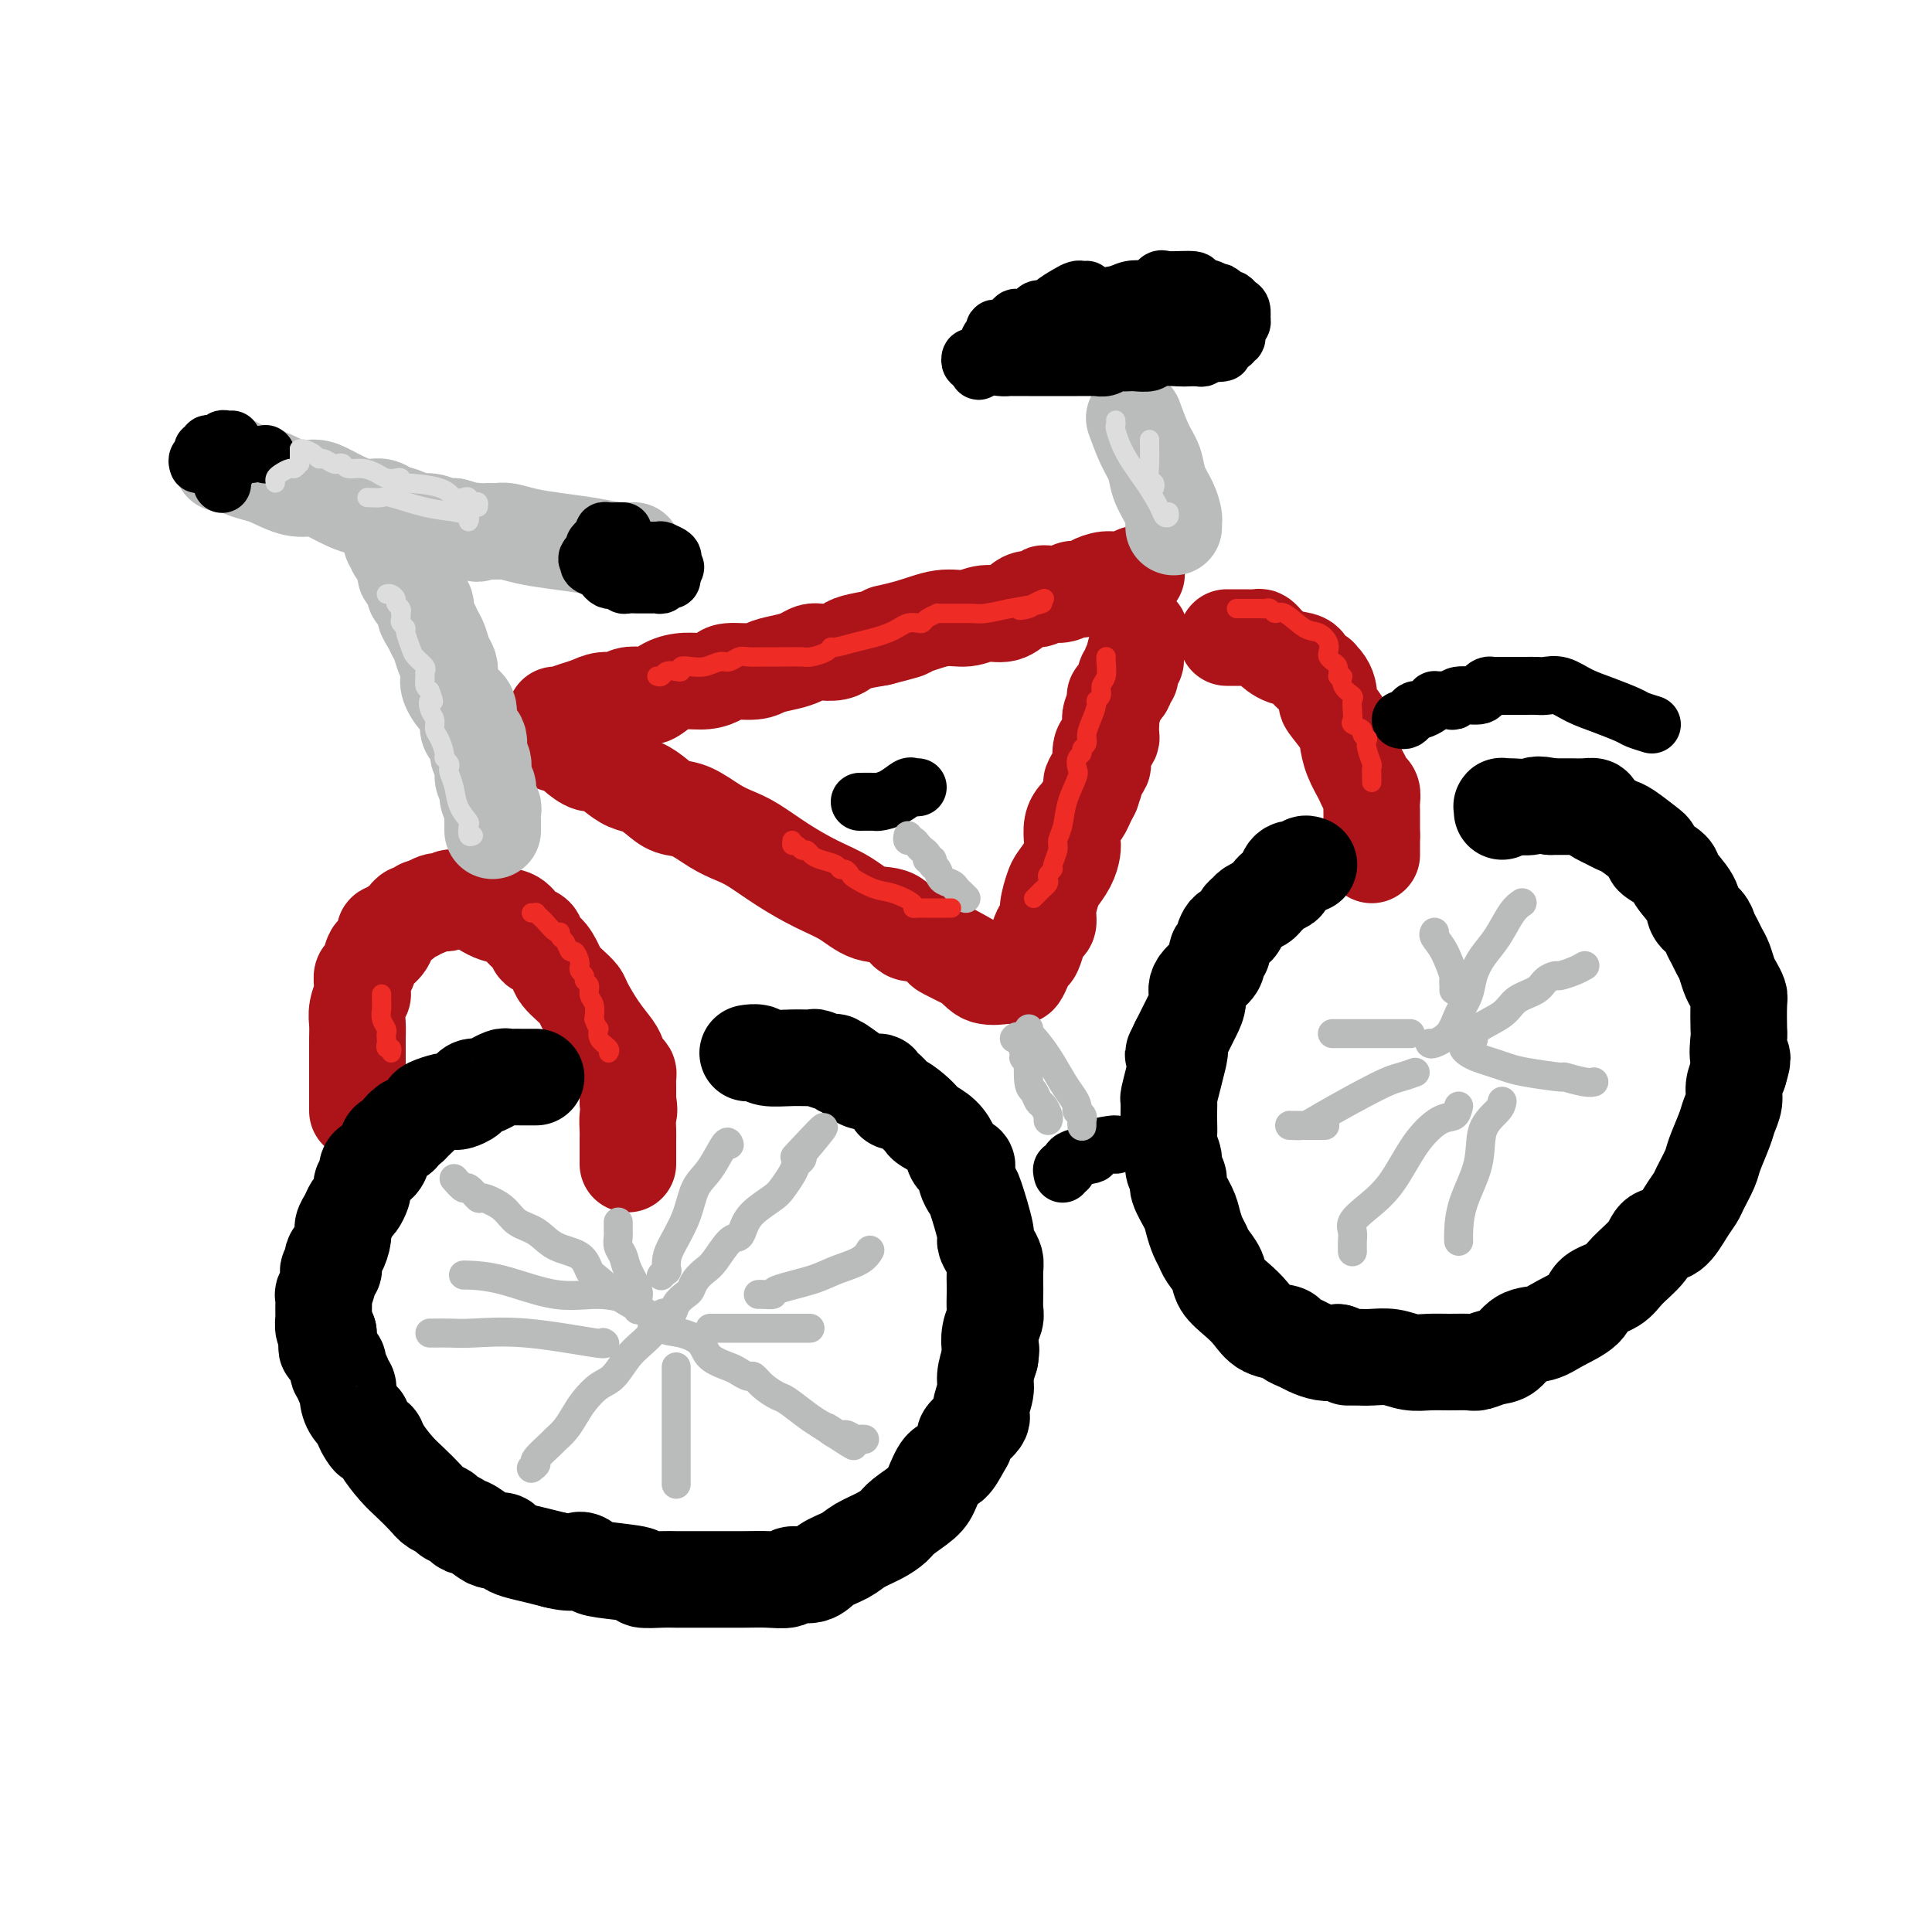 <svg viewBox='0 0 400 400' version='1.1' xmlns='http://www.w3.org/2000/svg' xmlns:xlink='http://www.w3.org/1999/xlink'><g fill='none' stroke='rgb(173,20,25)' stroke-width='20' stroke-linecap='round' stroke-linejoin='round'><path d='M115,148c0.155,0.092 0.311,0.183 1,0c0.689,-0.183 1.913,-0.641 3,-1c1.087,-0.359 2.038,-0.618 3,-1c0.962,-0.382 1.934,-0.885 3,-1c1.066,-0.115 2.227,0.159 3,0c0.773,-0.159 1.157,-0.750 2,-1c0.843,-0.250 2.143,-0.157 3,0c0.857,0.157 1.270,0.379 2,0c0.730,-0.379 1.778,-1.359 3,-2c1.222,-0.641 2.617,-0.941 4,-1c1.383,-0.059 2.753,0.125 4,0c1.247,-0.125 2.371,-0.558 3,-1c0.629,-0.442 0.763,-0.892 2,-1c1.237,-0.108 3.577,0.125 5,0c1.423,-0.125 1.927,-0.608 3,-1c1.073,-0.392 2.714,-0.693 4,-1c1.286,-0.307 2.218,-0.621 3,-1c0.782,-0.379 1.415,-0.822 2,-1c0.585,-0.178 1.124,-0.089 2,0c0.876,0.089 2.091,0.178 3,0c0.909,-0.178 1.514,-0.625 2,-1c0.486,-0.375 0.853,-0.679 2,-1c1.147,-0.321 3.073,-0.661 5,-1'/><path d='M182,132c10.671,-2.675 3.848,-1.362 2,-1c-1.848,0.362 1.279,-0.227 4,-1c2.721,-0.773 5.036,-1.730 7,-2c1.964,-0.270 3.576,0.148 5,0c1.424,-0.148 2.661,-0.862 4,-1c1.339,-0.138 2.779,0.299 4,0c1.221,-0.299 2.223,-1.334 3,-2c0.777,-0.666 1.328,-0.962 2,-1c0.672,-0.038 1.464,0.182 2,0c0.536,-0.182 0.815,-0.766 1,-1c0.185,-0.234 0.275,-0.118 1,0c0.725,0.118 2.084,0.238 3,0c0.916,-0.238 1.388,-0.833 2,-1c0.612,-0.167 1.362,0.095 2,0c0.638,-0.095 1.163,-0.548 2,-1c0.837,-0.452 1.987,-0.905 3,-1c1.013,-0.095 1.888,0.167 3,0c1.112,-0.167 2.461,-0.762 3,-1c0.539,-0.238 0.270,-0.119 0,0'/><path d='M115,154c0.349,0.044 0.697,0.087 1,0c0.303,-0.087 0.559,-0.305 1,0c0.441,0.305 1.066,1.132 2,2c0.934,0.868 2.179,1.776 3,2c0.821,0.224 1.220,-0.236 2,0c0.780,0.236 1.940,1.167 3,2c1.060,0.833 2.018,1.569 3,2c0.982,0.431 1.988,0.556 3,1c1.012,0.444 2.031,1.207 3,2c0.969,0.793 1.888,1.614 3,2c1.112,0.386 2.416,0.336 4,1c1.584,0.664 3.447,2.044 5,3c1.553,0.956 2.795,1.490 4,2c1.205,0.510 2.372,0.995 4,2c1.628,1.005 3.717,2.529 6,4c2.283,1.471 4.760,2.889 7,4c2.240,1.111 4.242,1.915 6,3c1.758,1.085 3.273,2.451 5,3c1.727,0.549 3.667,0.279 5,1c1.333,0.721 2.059,2.431 3,3c0.941,0.569 2.098,-0.002 3,0c0.902,0.002 1.551,0.577 2,1c0.449,0.423 0.700,0.692 1,1c0.300,0.308 0.650,0.654 1,1'/><path d='M195,196c12.407,6.651 3.424,2.280 1,1c-2.424,-1.280 1.711,0.532 4,2c2.289,1.468 2.732,2.591 4,3c1.268,0.409 3.362,0.104 4,0c0.638,-0.104 -0.180,-0.007 0,0c0.180,0.007 1.358,-0.076 2,0c0.642,0.076 0.750,0.312 1,0c0.250,-0.312 0.644,-1.173 1,-2c0.356,-0.827 0.674,-1.621 1,-2c0.326,-0.379 0.661,-0.344 1,-1c0.339,-0.656 0.683,-2.004 1,-3c0.317,-0.996 0.609,-1.641 1,-2c0.391,-0.359 0.882,-0.430 1,-1c0.118,-0.570 -0.136,-1.637 0,-3c0.136,-1.363 0.664,-3.022 1,-4c0.336,-0.978 0.482,-1.277 1,-2c0.518,-0.723 1.410,-1.871 2,-3c0.590,-1.129 0.879,-2.238 1,-3c0.121,-0.762 0.074,-1.177 0,-2c-0.074,-0.823 -0.174,-2.055 0,-3c0.174,-0.945 0.624,-1.604 1,-2c0.376,-0.396 0.678,-0.530 1,-1c0.322,-0.470 0.663,-1.277 1,-2c0.337,-0.723 0.668,-1.361 1,-2'/><path d='M226,164c2.200,-6.154 0.200,-2.538 0,-2c-0.200,0.538 1.400,-2.003 2,-3c0.600,-0.997 0.199,-0.451 0,-1c-0.199,-0.549 -0.197,-2.192 0,-3c0.197,-0.808 0.589,-0.780 1,-1c0.411,-0.220 0.841,-0.687 1,-1c0.159,-0.313 0.047,-0.473 0,-1c-0.047,-0.527 -0.029,-1.422 0,-2c0.029,-0.578 0.068,-0.840 0,-1c-0.068,-0.160 -0.244,-0.219 0,-1c0.244,-0.781 0.906,-2.284 1,-3c0.094,-0.716 -0.382,-0.643 0,-1c0.382,-0.357 1.623,-1.142 2,-2c0.377,-0.858 -0.109,-1.789 0,-2c0.109,-0.211 0.813,0.296 1,0c0.187,-0.296 -0.142,-1.396 0,-2c0.142,-0.604 0.756,-0.712 1,-1c0.244,-0.288 0.118,-0.757 0,-1c-0.118,-0.243 -0.227,-0.261 0,-1c0.227,-0.739 0.792,-2.199 1,-3c0.208,-0.801 0.059,-0.943 0,-1c-0.059,-0.057 -0.030,-0.028 0,0'/><path d='M254,132c0.212,-0.001 0.424,-0.001 1,0c0.576,0.001 1.517,0.004 2,0c0.483,-0.004 0.510,-0.013 1,0c0.490,0.013 1.445,0.049 2,0c0.555,-0.049 0.709,-0.183 1,0c0.291,0.183 0.717,0.682 1,1c0.283,0.318 0.423,0.453 1,1c0.577,0.547 1.590,1.505 3,2c1.410,0.495 3.218,0.527 4,1c0.782,0.473 0.539,1.386 1,2c0.461,0.614 1.627,0.928 2,1c0.373,0.072 -0.046,-0.100 0,0c0.046,0.100 0.559,0.470 1,1c0.441,0.530 0.811,1.218 1,2c0.189,0.782 0.196,1.657 0,2c-0.196,0.343 -0.596,0.154 0,1c0.596,0.846 2.187,2.727 3,4c0.813,1.273 0.849,1.937 1,3c0.151,1.063 0.419,2.525 1,4c0.581,1.475 1.476,2.962 2,4c0.524,1.038 0.676,1.628 1,2c0.324,0.372 0.819,0.525 1,1c0.181,0.475 0.049,1.272 0,2c-0.049,0.728 -0.013,1.388 0,2c0.013,0.612 0.004,1.175 0,2c-0.004,0.825 -0.002,1.913 0,3'/><path d='M284,173c0.000,1.801 0.000,1.802 0,2c0.000,0.198 0.000,0.592 0,1c-0.000,0.408 0.000,0.831 0,1c0.000,0.169 0.000,0.085 0,0'/><path d='M74,230c0.000,-0.741 0.000,-1.481 0,-2c-0.000,-0.519 -0.000,-0.815 0,-1c0.000,-0.185 0.000,-0.258 0,-1c-0.000,-0.742 -0.000,-2.151 0,-3c0.000,-0.849 0.000,-1.137 0,-2c-0.000,-0.863 -0.001,-2.302 0,-3c0.001,-0.698 0.004,-0.654 0,-1c-0.004,-0.346 -0.015,-1.082 0,-2c0.015,-0.918 0.057,-2.017 0,-3c-0.057,-0.983 -0.212,-1.850 0,-3c0.212,-1.150 0.792,-2.582 1,-3c0.208,-0.418 0.045,0.179 0,0c-0.045,-0.179 0.028,-1.132 0,-2c-0.028,-0.868 -0.158,-1.649 0,-2c0.158,-0.351 0.603,-0.270 1,-1c0.397,-0.730 0.744,-2.271 1,-3c0.256,-0.729 0.419,-0.647 1,-1c0.581,-0.353 1.581,-1.141 2,-2c0.419,-0.859 0.259,-1.789 0,-2c-0.259,-0.211 -0.616,0.298 0,0c0.616,-0.298 2.207,-1.404 3,-2c0.793,-0.596 0.790,-0.682 1,-1c0.210,-0.318 0.634,-0.869 1,-1c0.366,-0.131 0.676,0.157 1,0c0.324,-0.157 0.664,-0.759 1,-1c0.336,-0.241 0.668,-0.120 1,0'/><path d='M88,188c2.884,-2.333 3.596,-1.164 4,-1c0.404,0.164 0.502,-0.677 1,-1c0.498,-0.323 1.397,-0.127 2,0c0.603,0.127 0.911,0.184 1,0c0.089,-0.184 -0.041,-0.610 1,0c1.041,0.610 3.254,2.256 5,3c1.746,0.744 3.027,0.585 4,1c0.973,0.415 1.640,1.405 2,2c0.360,0.595 0.415,0.796 1,1c0.585,0.204 1.700,0.411 2,1c0.300,0.589 -0.215,1.561 0,2c0.215,0.439 1.161,0.345 2,1c0.839,0.655 1.571,2.060 2,3c0.429,0.940 0.554,1.416 1,2c0.446,0.584 1.212,1.277 2,2c0.788,0.723 1.598,1.478 2,2c0.402,0.522 0.398,0.812 1,2c0.602,1.188 1.811,3.274 3,5c1.189,1.726 2.357,3.092 3,4c0.643,0.908 0.761,1.357 1,2c0.239,0.643 0.600,1.481 1,2c0.400,0.519 0.839,0.720 1,1c0.161,0.280 0.043,0.639 0,1c-0.043,0.361 -0.012,0.726 0,1c0.012,0.274 0.003,0.458 0,1c-0.003,0.542 -0.001,1.440 0,2c0.001,0.560 0.000,0.780 0,1'/><path d='M130,228c0.464,2.224 0.124,2.284 0,3c-0.124,0.716 -0.033,2.090 0,3c0.033,0.910 0.009,1.358 0,2c-0.009,0.642 -0.002,1.478 0,2c0.002,0.522 0.001,0.728 0,1c-0.001,0.272 -0.000,0.609 0,1c0.000,0.391 0.000,0.836 0,1c-0.000,0.164 -0.000,0.047 0,0c0.000,-0.047 0.000,-0.023 0,0'/></g>
<g fill='none' stroke='rgb(186,187,187)' stroke-width='20' stroke-linecap='round' stroke-linejoin='round'><path d='M102,172c0.001,-0.438 0.001,-0.876 0,-1c-0.001,-0.124 -0.004,0.066 0,0c0.004,-0.066 0.016,-0.388 0,-1c-0.016,-0.612 -0.061,-1.514 0,-2c0.061,-0.486 0.228,-0.557 0,-1c-0.228,-0.443 -0.850,-1.258 -1,-2c-0.150,-0.742 0.172,-1.410 0,-2c-0.172,-0.590 -0.839,-1.100 -1,-2c-0.161,-0.900 0.183,-2.188 0,-3c-0.183,-0.812 -0.892,-1.147 -1,-2c-0.108,-0.853 0.384,-2.224 0,-3c-0.384,-0.776 -1.644,-0.956 -2,-2c-0.356,-1.044 0.193,-2.951 0,-4c-0.193,-1.049 -1.126,-1.239 -2,-2c-0.874,-0.761 -1.687,-2.095 -2,-3c-0.313,-0.905 -0.125,-1.383 0,-2c0.125,-0.617 0.189,-1.373 0,-2c-0.189,-0.627 -0.629,-1.127 -1,-2c-0.371,-0.873 -0.672,-2.120 -1,-3c-0.328,-0.880 -0.684,-1.391 -1,-2c-0.316,-0.609 -0.592,-1.314 -1,-2c-0.408,-0.686 -0.949,-1.353 -1,-2c-0.051,-0.647 0.389,-1.272 0,-2c-0.389,-0.728 -1.607,-1.557 -2,-2c-0.393,-0.443 0.038,-0.500 0,-1c-0.038,-0.500 -0.546,-1.443 -1,-2c-0.454,-0.557 -0.853,-0.727 -1,-1c-0.147,-0.273 -0.042,-0.649 0,-1c0.042,-0.351 0.021,-0.675 0,-1'/><path d='M84,117c-2.194,-5.977 -0.181,-2.919 0,-2c0.181,0.919 -1.472,-0.300 -2,-1c-0.528,-0.700 0.068,-0.881 0,-1c-0.068,-0.119 -0.802,-0.176 -1,-1c-0.198,-0.824 0.139,-2.414 0,-3c-0.139,-0.586 -0.754,-0.167 -1,0c-0.246,0.167 -0.123,0.084 0,0'/><path d='M46,96c0.350,0.023 0.700,0.046 1,0c0.300,-0.046 0.551,-0.162 1,0c0.449,0.162 1.096,0.603 2,1c0.904,0.397 2.064,0.749 3,1c0.936,0.251 1.647,0.399 3,1c1.353,0.601 3.349,1.653 5,2c1.651,0.347 2.956,-0.012 4,0c1.044,0.012 1.827,0.395 3,1c1.173,0.605 2.736,1.433 4,2c1.264,0.567 2.229,0.873 3,1c0.771,0.127 1.346,0.077 2,0c0.654,-0.077 1.385,-0.179 2,0c0.615,0.179 1.113,0.640 2,1c0.887,0.360 2.163,0.619 3,1c0.837,0.381 1.235,0.886 2,1c0.765,0.114 1.898,-0.162 3,0c1.102,0.162 2.172,0.760 3,1c0.828,0.240 1.414,0.120 2,0'/><path d='M94,109c8.009,2.237 4.032,1.331 3,1c-1.032,-0.331 0.883,-0.086 2,0c1.117,0.086 1.437,0.012 2,0c0.563,-0.012 1.370,0.038 2,0c0.630,-0.038 1.085,-0.164 2,0c0.915,0.164 2.291,0.618 4,1c1.709,0.382 3.751,0.691 6,1c2.249,0.309 4.706,0.619 7,1c2.294,0.381 4.425,0.833 6,1c1.575,0.167 2.593,0.048 3,0c0.407,-0.048 0.204,-0.024 0,0'/><path d='M243,109c0.004,0.101 0.008,0.201 0,0c-0.008,-0.201 -0.029,-0.704 0,-1c0.029,-0.296 0.107,-0.387 0,-1c-0.107,-0.613 -0.400,-1.749 -1,-3c-0.600,-1.251 -1.506,-2.619 -2,-4c-0.494,-1.381 -0.577,-2.776 -1,-4c-0.423,-1.224 -1.185,-2.276 -2,-4c-0.815,-1.724 -1.681,-4.118 -2,-5c-0.319,-0.882 -0.091,-0.252 0,0c0.091,0.252 0.046,0.126 0,0'/></g>
<g fill='none' stroke='rgb(0,0,0)' stroke-width='20' stroke-linecap='round' stroke-linejoin='round'><path d='M111,223c-0.250,-0.001 -0.499,-0.001 -1,0c-0.501,0.001 -1.252,0.004 -2,0c-0.748,-0.004 -1.491,-0.016 -2,0c-0.509,0.016 -0.783,0.061 -1,0c-0.217,-0.061 -0.376,-0.227 -1,0c-0.624,0.227 -1.712,0.849 -2,1c-0.288,0.151 0.226,-0.167 0,0c-0.226,0.167 -1.192,0.819 -2,1c-0.808,0.181 -1.459,-0.109 -2,0c-0.541,0.109 -0.972,0.618 -1,1c-0.028,0.382 0.347,0.639 0,1c-0.347,0.361 -1.414,0.828 -2,1c-0.586,0.172 -0.690,0.049 -1,0c-0.310,-0.049 -0.828,-0.025 -1,0c-0.172,0.025 -0.000,0.052 0,0c0.000,-0.052 -0.171,-0.182 -1,0c-0.829,0.182 -2.315,0.678 -3,1c-0.685,0.322 -0.569,0.471 -1,1c-0.431,0.529 -1.409,1.437 -2,2c-0.591,0.563 -0.796,0.782 -1,1'/><path d='M85,233c-2.256,1.251 -1.396,0.377 -1,0c0.396,-0.377 0.327,-0.258 0,0c-0.327,0.258 -0.914,0.654 -1,1c-0.086,0.346 0.328,0.643 0,1c-0.328,0.357 -1.397,0.775 -2,1c-0.603,0.225 -0.740,0.258 -1,1c-0.260,0.742 -0.643,2.191 -1,3c-0.357,0.809 -0.688,0.976 -1,1c-0.312,0.024 -0.606,-0.095 -1,0c-0.394,0.095 -0.889,0.406 -1,1c-0.111,0.594 0.164,1.473 0,2c-0.164,0.527 -0.765,0.704 -1,1c-0.235,0.296 -0.104,0.712 0,1c0.104,0.288 0.182,0.448 0,1c-0.182,0.552 -0.622,1.498 -1,2c-0.378,0.502 -0.692,0.562 -1,1c-0.308,0.438 -0.608,1.255 -1,2c-0.392,0.745 -0.876,1.417 -1,2c-0.124,0.583 0.111,1.078 0,2c-0.111,0.922 -0.570,2.270 -1,3c-0.430,0.730 -0.832,0.841 -1,1c-0.168,0.159 -0.101,0.366 0,1c0.101,0.634 0.237,1.694 0,2c-0.237,0.306 -0.848,-0.143 -1,0c-0.152,0.143 0.156,0.877 0,2c-0.156,1.123 -0.775,2.633 -1,3c-0.225,0.367 -0.058,-0.410 0,0c0.058,0.410 0.005,2.007 0,3c-0.005,0.993 0.037,1.383 0,2c-0.037,0.617 -0.153,1.462 0,2c0.153,0.538 0.577,0.769 1,1'/><path d='M68,276c-0.662,4.279 -0.317,2.978 0,3c0.317,0.022 0.606,1.368 1,2c0.394,0.632 0.894,0.550 1,1c0.106,0.450 -0.182,1.432 0,2c0.182,0.568 0.835,0.722 1,1c0.165,0.278 -0.158,0.680 0,1c0.158,0.320 0.798,0.557 1,1c0.202,0.443 -0.034,1.092 0,2c0.034,0.908 0.338,2.076 1,3c0.662,0.924 1.683,1.606 2,2c0.317,0.394 -0.071,0.502 0,1c0.071,0.498 0.603,1.386 1,2c0.397,0.614 0.661,0.954 1,1c0.339,0.046 0.752,-0.203 1,0c0.248,0.203 0.331,0.856 1,2c0.669,1.144 1.923,2.779 3,4c1.077,1.221 1.975,2.029 3,3c1.025,0.971 2.176,2.105 3,3c0.824,0.895 1.320,1.550 2,2c0.680,0.450 1.542,0.693 2,1c0.458,0.307 0.511,0.677 1,1c0.489,0.323 1.415,0.598 2,1c0.585,0.402 0.829,0.930 1,1c0.171,0.070 0.269,-0.318 1,0c0.731,0.318 2.095,1.342 3,2c0.905,0.658 1.351,0.950 2,1c0.649,0.050 1.503,-0.141 2,0c0.497,0.141 0.638,0.615 1,1c0.362,0.385 0.943,0.681 2,1c1.057,0.319 2.588,0.663 4,1c1.412,0.337 2.706,0.669 4,1'/><path d='M115,323c3.969,1.035 4.391,0.124 5,0c0.609,-0.124 1.406,0.541 2,1c0.594,0.459 0.986,0.711 3,1c2.014,0.289 5.652,0.613 7,1c1.348,0.387 0.408,0.836 1,1c0.592,0.164 2.716,0.044 4,0c1.284,-0.044 1.728,-0.011 3,0c1.272,0.011 3.371,-0.001 6,0c2.629,0.001 5.789,0.016 8,0c2.211,-0.016 3.472,-0.063 5,0c1.528,0.063 3.322,0.235 4,0c0.678,-0.235 0.238,-0.878 1,-1c0.762,-0.122 2.724,0.277 4,0c1.276,-0.277 1.865,-1.229 3,-2c1.135,-0.771 2.816,-1.360 4,-2c1.184,-0.640 1.872,-1.329 3,-2c1.128,-0.671 2.697,-1.322 4,-2c1.303,-0.678 2.341,-1.384 3,-2c0.659,-0.616 0.939,-1.143 2,-2c1.061,-0.857 2.903,-2.043 4,-3c1.097,-0.957 1.447,-1.686 2,-3c0.553,-1.314 1.308,-3.215 2,-4c0.692,-0.785 1.321,-0.455 2,-1c0.679,-0.545 1.406,-1.964 2,-3c0.594,-1.036 1.053,-1.688 1,-2c-0.053,-0.312 -0.617,-0.284 0,-1c0.617,-0.716 2.417,-2.175 3,-3c0.583,-0.825 -0.050,-1.015 0,-2c0.050,-0.985 0.783,-2.765 1,-4c0.217,-1.235 -0.081,-1.924 0,-3c0.081,-1.076 0.540,-2.538 1,-4'/><path d='M205,281c0.326,-2.325 0.140,-1.638 0,-2c-0.140,-0.362 -0.234,-1.772 0,-3c0.234,-1.228 0.794,-2.272 1,-3c0.206,-0.728 0.056,-1.140 0,-2c-0.056,-0.860 -0.018,-2.169 0,-3c0.018,-0.831 0.015,-1.182 0,-2c-0.015,-0.818 -0.041,-2.101 0,-3c0.041,-0.899 0.148,-1.415 0,-2c-0.148,-0.585 -0.550,-1.241 -1,-2c-0.450,-0.759 -0.947,-1.621 -1,-2c-0.053,-0.379 0.339,-0.276 0,-2c-0.339,-1.724 -1.410,-5.274 -2,-7c-0.590,-1.726 -0.701,-1.628 -1,-2c-0.299,-0.372 -0.787,-1.215 -1,-2c-0.213,-0.785 -0.153,-1.512 0,-2c0.153,-0.488 0.398,-0.736 0,-1c-0.398,-0.264 -1.440,-0.542 -2,-1c-0.560,-0.458 -0.638,-1.095 -1,-2c-0.362,-0.905 -1.007,-2.079 -2,-3c-0.993,-0.921 -2.332,-1.590 -3,-2c-0.668,-0.410 -0.664,-0.562 -1,-1c-0.336,-0.438 -1.012,-1.164 -2,-2c-0.988,-0.836 -2.287,-1.783 -3,-2c-0.713,-0.217 -0.841,0.297 -1,0c-0.159,-0.297 -0.349,-1.406 -1,-2c-0.651,-0.594 -1.762,-0.675 -2,-1c-0.238,-0.325 0.397,-0.895 0,-1c-0.397,-0.105 -1.828,0.256 -3,0c-1.172,-0.256 -2.086,-1.128 -3,-2'/><path d='M176,222c-4.109,-3.101 -2.380,-1.353 -2,-1c0.380,0.353 -0.588,-0.690 -1,-1c-0.412,-0.310 -0.268,0.114 -1,0c-0.732,-0.114 -2.342,-0.766 -3,-1c-0.658,-0.234 -0.366,-0.049 -1,0c-0.634,0.049 -2.195,-0.039 -4,0c-1.805,0.039 -3.855,0.206 -5,0c-1.145,-0.206 -1.385,-0.786 -2,-1c-0.615,-0.214 -1.604,-0.061 -2,0c-0.396,0.061 -0.198,0.031 0,0'/><path d='M271,179c-0.361,-0.128 -0.722,-0.256 -1,0c-0.278,0.256 -0.474,0.895 -1,1c-0.526,0.105 -1.384,-0.323 -2,0c-0.616,0.323 -0.991,1.396 -1,2c-0.009,0.604 0.350,0.739 0,1c-0.350,0.261 -1.407,0.647 -2,1c-0.593,0.353 -0.722,0.672 -1,1c-0.278,0.328 -0.705,0.664 -1,1c-0.295,0.336 -0.459,0.672 -1,1c-0.541,0.328 -1.458,0.649 -2,1c-0.542,0.351 -0.710,0.731 -1,1c-0.290,0.269 -0.704,0.426 -1,1c-0.296,0.574 -0.476,1.564 -1,2c-0.524,0.436 -1.394,0.319 -2,1c-0.606,0.681 -0.948,2.159 -1,3c-0.052,0.841 0.185,1.043 0,1c-0.185,-0.043 -0.791,-0.332 -1,0c-0.209,0.332 -0.020,1.286 0,2c0.020,0.714 -0.127,1.188 -1,2c-0.873,0.812 -2.472,1.961 -3,3c-0.528,1.039 0.013,1.969 0,3c-0.013,1.031 -0.581,2.163 -1,3c-0.419,0.837 -0.690,1.379 -1,2c-0.310,0.621 -0.660,1.320 -1,2c-0.340,0.680 -0.670,1.340 -1,2'/><path d='M244,216c-2.163,4.269 -0.569,1.442 0,1c0.569,-0.442 0.114,1.502 0,2c-0.114,0.498 0.113,-0.449 0,0c-0.113,0.449 -0.566,2.293 -1,4c-0.434,1.707 -0.848,3.276 -1,4c-0.152,0.724 -0.042,0.601 0,1c0.042,0.399 0.015,1.318 0,2c-0.015,0.682 -0.019,1.127 0,2c0.019,0.873 0.062,2.174 0,3c-0.062,0.826 -0.229,1.178 0,2c0.229,0.822 0.853,2.114 1,3c0.147,0.886 -0.182,1.367 0,2c0.182,0.633 0.875,1.419 1,2c0.125,0.581 -0.317,0.957 0,2c0.317,1.043 1.393,2.754 2,4c0.607,1.246 0.744,2.027 1,3c0.256,0.973 0.630,2.136 1,3c0.370,0.864 0.735,1.428 1,2c0.265,0.572 0.430,1.153 1,2c0.570,0.847 1.543,1.961 2,3c0.457,1.039 0.396,2.005 1,3c0.604,0.995 1.873,2.021 3,3c1.127,0.979 2.112,1.912 3,3c0.888,1.088 1.679,2.333 3,3c1.321,0.667 3.172,0.757 4,1c0.828,0.243 0.634,0.640 1,1c0.366,0.360 1.294,0.684 2,1c0.706,0.316 1.190,0.623 2,1c0.810,0.377 1.946,0.822 3,1c1.054,0.178 2.027,0.089 3,0'/><path d='M277,280c2.687,1.001 1.905,1.004 2,1c0.095,-0.004 1.067,-0.015 2,0c0.933,0.015 1.827,0.057 3,0c1.173,-0.057 2.626,-0.212 4,0c1.374,0.212 2.671,0.790 4,1c1.329,0.210 2.691,0.053 4,0c1.309,-0.053 2.566,-0.001 4,0c1.434,0.001 3.043,-0.049 4,0c0.957,0.049 1.260,0.197 2,0c0.740,-0.197 1.918,-0.737 3,-1c1.082,-0.263 2.069,-0.247 3,-1c0.931,-0.753 1.805,-2.275 3,-3c1.195,-0.725 2.712,-0.655 4,-1c1.288,-0.345 2.349,-1.106 4,-2c1.651,-0.894 3.892,-1.922 5,-3c1.108,-1.078 1.083,-2.205 2,-3c0.917,-0.795 2.776,-1.257 4,-2c1.224,-0.743 1.812,-1.767 3,-3c1.188,-1.233 2.977,-2.677 4,-4c1.023,-1.323 1.281,-2.527 2,-3c0.719,-0.473 1.898,-0.217 3,-1c1.102,-0.783 2.125,-2.605 3,-4c0.875,-1.395 1.600,-2.362 2,-3c0.400,-0.638 0.474,-0.947 1,-2c0.526,-1.053 1.504,-2.851 2,-4c0.496,-1.149 0.510,-1.647 1,-3c0.490,-1.353 1.454,-3.559 2,-5c0.546,-1.441 0.672,-2.118 1,-3c0.328,-0.882 0.858,-1.968 1,-3c0.142,-1.032 -0.102,-2.009 0,-3c0.102,-0.991 0.551,-1.995 1,-3'/><path d='M360,222c1.393,-4.472 0.374,-2.650 0,-3c-0.374,-0.350 -0.103,-2.870 0,-4c0.103,-1.130 0.039,-0.868 0,-2c-0.039,-1.132 -0.052,-3.658 0,-5c0.052,-1.342 0.169,-1.500 0,-2c-0.169,-0.500 -0.622,-1.341 -1,-2c-0.378,-0.659 -0.679,-1.135 -1,-2c-0.321,-0.865 -0.662,-2.119 -1,-3c-0.338,-0.881 -0.672,-1.390 -1,-2c-0.328,-0.610 -0.649,-1.320 -1,-2c-0.351,-0.680 -0.732,-1.330 -1,-2c-0.268,-0.670 -0.423,-1.358 -1,-2c-0.577,-0.642 -1.576,-1.236 -2,-2c-0.424,-0.764 -0.271,-1.696 -1,-3c-0.729,-1.304 -2.339,-2.980 -3,-4c-0.661,-1.020 -0.373,-1.385 -1,-2c-0.627,-0.615 -2.167,-1.482 -3,-2c-0.833,-0.518 -0.957,-0.688 -1,-1c-0.043,-0.312 -0.003,-0.766 0,-1c0.003,-0.234 -0.030,-0.248 -1,-1c-0.970,-0.752 -2.877,-2.243 -4,-3c-1.123,-0.757 -1.462,-0.781 -2,-1c-0.538,-0.219 -1.274,-0.633 -2,-1c-0.726,-0.367 -1.443,-0.687 -2,-1c-0.557,-0.313 -0.956,-0.620 -1,-1c-0.044,-0.380 0.267,-0.834 0,-1c-0.267,-0.166 -1.110,-0.045 -2,0c-0.890,0.045 -1.826,0.013 -3,0c-1.174,-0.013 -2.587,-0.006 -4,0'/><path d='M321,167c-3.150,-0.774 -3.026,-0.208 -4,0c-0.974,0.208 -3.046,0.060 -4,0c-0.954,-0.060 -0.792,-0.030 -1,0c-0.208,0.030 -0.788,0.060 -1,0c-0.212,-0.060 -0.057,-0.208 0,0c0.057,0.208 0.016,0.774 0,1c-0.016,0.226 -0.008,0.113 0,0'/></g>
<g fill='none' stroke='rgb(186,187,187)' stroke-width='6' stroke-linecap='round' stroke-linejoin='round'><path d='M94,244c0.792,0.909 1.584,1.818 2,2c0.416,0.182 0.455,-0.362 1,0c0.545,0.362 1.594,1.629 2,2c0.406,0.371 0.168,-0.153 1,0c0.832,0.153 2.734,0.984 4,2c1.266,1.016 1.897,2.216 3,3c1.103,0.784 2.677,1.153 4,2c1.323,0.847 2.393,2.173 4,3c1.607,0.827 3.750,1.154 5,2c1.250,0.846 1.607,2.209 2,3c0.393,0.791 0.820,1.009 2,2c1.180,0.991 3.111,2.754 5,4c1.889,1.246 3.736,1.975 5,3c1.264,1.025 1.946,2.344 3,3c1.054,0.656 2.481,0.648 4,1c1.519,0.352 3.132,1.065 4,2c0.868,0.935 0.992,2.091 2,3c1.008,0.909 2.902,1.570 4,2c1.098,0.430 1.401,0.630 2,1c0.599,0.370 1.496,0.909 2,1c0.504,0.091 0.617,-0.267 1,0c0.383,0.267 1.036,1.160 2,2c0.964,0.840 2.238,1.627 3,2c0.762,0.373 1.013,0.331 2,1c0.987,0.669 2.711,2.048 4,3c1.289,0.952 2.145,1.476 3,2'/><path d='M170,295c12.174,8.051 4.610,2.679 2,1c-2.610,-1.679 -0.265,0.335 1,1c1.265,0.665 1.449,-0.018 2,0c0.551,0.018 1.467,0.737 2,1c0.533,0.263 0.682,0.071 1,0c0.318,-0.071 0.805,-0.020 1,0c0.195,0.020 0.097,0.010 0,0'/><path d='M110,304c0.509,-0.395 1.018,-0.791 1,-1c-0.018,-0.209 -0.563,-0.233 0,-1c0.563,-0.767 2.233,-2.277 3,-3c0.767,-0.723 0.631,-0.659 1,-1c0.369,-0.341 1.242,-1.087 2,-2c0.758,-0.913 1.399,-1.995 2,-3c0.601,-1.005 1.161,-1.935 2,-3c0.839,-1.065 1.956,-2.265 3,-3c1.044,-0.735 2.015,-1.007 3,-2c0.985,-0.993 1.982,-2.709 3,-4c1.018,-1.291 2.055,-2.159 3,-3c0.945,-0.841 1.796,-1.657 2,-2c0.204,-0.343 -0.240,-0.214 0,-1c0.240,-0.786 1.164,-2.486 2,-3c0.836,-0.514 1.585,0.158 2,0c0.415,-0.158 0.496,-1.145 1,-2c0.504,-0.855 1.433,-1.578 2,-2c0.567,-0.422 0.774,-0.544 1,-1c0.226,-0.456 0.470,-1.245 1,-2c0.530,-0.755 1.346,-1.475 2,-2c0.654,-0.525 1.146,-0.853 2,-2c0.854,-1.147 2.071,-3.112 3,-4c0.929,-0.888 1.571,-0.698 2,-1c0.429,-0.302 0.643,-1.096 1,-2c0.357,-0.904 0.855,-1.920 2,-3c1.145,-1.080 2.938,-2.226 4,-3c1.062,-0.774 1.395,-1.177 2,-2c0.605,-0.823 1.482,-2.066 2,-3c0.518,-0.934 0.678,-1.559 1,-2c0.322,-0.441 0.806,-0.697 1,-1c0.194,-0.303 0.097,-0.651 0,-1'/><path d='M166,239c8.711,-10.333 2.489,-3.667 0,-1c-2.489,2.667 -1.244,1.333 0,0'/><path d='M151,237c-0.164,-0.482 -0.327,-0.964 -1,0c-0.673,0.964 -1.855,3.374 -3,5c-1.145,1.626 -2.255,2.468 -3,4c-0.745,1.532 -1.127,3.754 -2,6c-0.873,2.246 -2.238,4.514 -3,6c-0.762,1.486 -0.923,2.188 -1,3c-0.077,0.812 -0.072,1.733 0,2c0.072,0.267 0.212,-0.120 0,0c-0.212,0.120 -0.775,0.749 -1,1c-0.225,0.251 -0.113,0.126 0,0'/><path d='M128,253c0.002,0.327 0.004,0.653 0,1c-0.004,0.347 -0.013,0.713 0,1c0.013,0.287 0.050,0.493 0,1c-0.050,0.507 -0.185,1.315 0,2c0.185,0.685 0.691,1.249 1,2c0.309,0.751 0.423,1.690 1,3c0.577,1.310 1.619,2.990 2,4c0.381,1.010 0.103,1.349 0,2c-0.103,0.651 -0.029,1.615 0,2c0.029,0.385 0.015,0.193 0,0'/><path d='M96,264c-0.097,-0.020 -0.193,-0.040 1,0c1.193,0.040 3.676,0.141 7,1c3.324,0.859 7.489,2.478 11,3c3.511,0.522 6.368,-0.052 9,0c2.632,0.052 5.038,0.729 6,1c0.962,0.271 0.481,0.135 0,0'/><path d='M89,276c0.175,0.004 0.349,0.009 1,0c0.651,-0.009 1.778,-0.030 3,0c1.222,0.030 2.537,0.113 5,0c2.463,-0.113 6.072,-0.422 11,0c4.928,0.422 11.173,1.575 14,2c2.827,0.425 2.236,0.121 2,0c-0.236,-0.121 -0.118,-0.061 0,0'/><path d='M140,283c0.000,0.451 0.000,0.903 0,2c0.000,1.097 0.000,2.840 0,5c0.000,2.160 -0.000,4.736 0,7c0.000,2.264 0.000,4.215 0,6c-0.000,1.785 0.000,3.404 0,4c0.000,0.596 0.000,0.170 0,0c0.000,-0.170 0.000,-0.085 0,0'/><path d='M157,268c0.178,-0.018 0.356,-0.035 1,0c0.644,0.035 1.755,0.123 2,0c0.245,-0.123 -0.375,-0.457 1,-1c1.375,-0.543 4.747,-1.295 7,-2c2.253,-0.705 3.387,-1.364 5,-2c1.613,-0.636 3.703,-1.248 5,-2c1.297,-0.752 1.799,-1.643 2,-2c0.201,-0.357 0.100,-0.178 0,0'/><path d='M147,275c0.013,0.000 0.026,0.000 1,0c0.974,0.000 2.911,0.000 5,0c2.089,0.000 4.332,0.000 7,0c2.668,0.000 5.762,0.000 7,0c1.238,0.000 0.619,0.000 0,0'/><path d='M296,216c0.129,0.131 0.257,0.262 1,0c0.743,-0.262 2.099,-0.916 3,-2c0.901,-1.084 1.346,-2.599 2,-4c0.654,-1.401 1.515,-2.690 2,-4c0.485,-1.310 0.593,-2.642 1,-4c0.407,-1.358 1.115,-2.742 2,-4c0.885,-1.258 1.949,-2.389 3,-4c1.051,-1.611 2.091,-3.703 3,-5c0.909,-1.297 1.688,-1.799 2,-2c0.312,-0.201 0.156,-0.100 0,0'/><path d='M304,216c0.417,-0.465 0.834,-0.929 1,-1c0.166,-0.071 0.083,0.252 0,0c-0.083,-0.252 -0.164,-1.079 1,-2c1.164,-0.921 3.573,-1.935 5,-3c1.427,-1.065 1.872,-2.179 3,-3c1.128,-0.821 2.938,-1.347 4,-2c1.062,-0.653 1.374,-1.433 2,-2c0.626,-0.567 1.566,-0.923 2,-1c0.434,-0.077 0.364,0.124 1,0c0.636,-0.124 1.979,-0.572 3,-1c1.021,-0.428 1.720,-0.837 2,-1c0.280,-0.163 0.140,-0.082 0,0'/><path d='M303,216c-0.072,0.333 -0.143,0.667 0,1c0.143,0.333 0.502,0.666 1,1c0.498,0.334 1.137,0.668 2,1c0.863,0.332 1.951,0.662 3,1c1.049,0.338 2.060,0.683 3,1c0.940,0.317 1.811,0.607 4,1c2.189,0.393 5.697,0.890 7,1c1.303,0.110 0.401,-0.166 1,0c0.599,0.166 2.700,0.776 4,1c1.300,0.224 1.800,0.064 2,0c0.200,-0.064 0.100,-0.032 0,0'/><path d='M311,228c-0.091,0.552 -0.182,1.103 -1,2c-0.818,0.897 -2.363,2.139 -3,4c-0.637,1.861 -0.367,4.341 -1,7c-0.633,2.659 -2.170,5.496 -3,8c-0.830,2.504 -0.954,4.674 -1,6c-0.046,1.326 -0.013,1.807 0,2c0.013,0.193 0.007,0.096 0,0'/><path d='M302,229c-0.203,0.828 -0.406,1.656 -1,2c-0.594,0.344 -1.578,0.203 -3,1c-1.422,0.797 -3.281,2.531 -5,5c-1.719,2.469 -3.298,5.672 -5,8c-1.702,2.328 -3.528,3.780 -5,5c-1.472,1.220 -2.591,2.208 -3,3c-0.409,0.792 -0.110,1.388 0,2c0.110,0.612 0.030,1.242 0,2c-0.030,0.758 -0.008,1.645 0,2c0.008,0.355 0.004,0.177 0,0'/><path d='M293,222c-1.010,0.362 -2.020,0.724 -3,1c-0.980,0.276 -1.932,0.466 -5,2c-3.068,1.534 -8.254,4.411 -11,6c-2.746,1.589 -3.054,1.890 -4,2c-0.946,0.110 -2.530,0.030 -3,0c-0.470,-0.030 0.173,-0.008 1,0c0.827,0.008 1.838,0.002 3,0c1.162,-0.002 2.475,-0.001 3,0c0.525,0.001 0.263,0.000 0,0'/><path d='M292,214c-1.257,0.000 -2.514,0.000 -3,0c-0.486,0.000 -0.201,0.000 -1,0c-0.799,0.000 -2.684,-0.000 -4,0c-1.316,0.000 -2.064,0.000 -3,0c-0.936,0.000 -2.060,-0.000 -3,0c-0.940,0.000 -1.697,0.000 -2,0c-0.303,-0.000 -0.151,0.000 0,0'/><path d='M301,205c0.012,-0.305 0.024,-0.610 0,-1c-0.024,-0.390 -0.083,-0.865 0,-1c0.083,-0.135 0.310,0.069 0,-1c-0.310,-1.069 -1.155,-3.410 -2,-5c-0.845,-1.590 -1.689,-2.428 -2,-3c-0.311,-0.572 -0.089,-0.878 0,-1c0.089,-0.122 0.044,-0.061 0,0'/></g>
<g fill='none' stroke='rgb(0,0,0)' stroke-width='12' stroke-linecap='round' stroke-linejoin='round'><path d='M128,110c0.484,0.002 0.968,0.003 1,0c0.032,-0.003 -0.386,-0.012 -1,0c-0.614,0.012 -1.422,0.045 -2,0c-0.578,-0.045 -0.925,-0.167 -1,0c-0.075,0.167 0.121,0.622 0,1c-0.121,0.378 -0.558,0.679 -1,1c-0.442,0.321 -0.888,0.663 -1,1c-0.112,0.337 0.111,0.668 0,1c-0.111,0.332 -0.555,0.666 -1,1'/><path d='M122,115c-0.899,0.952 -0.147,0.833 0,1c0.147,0.167 -0.311,0.619 0,1c0.311,0.381 1.393,0.689 2,1c0.607,0.311 0.740,0.623 1,1c0.260,0.377 0.646,0.819 1,1c0.354,0.181 0.676,0.101 1,0c0.324,-0.101 0.649,-0.223 1,0c0.351,0.223 0.728,0.792 1,1c0.272,0.208 0.440,0.055 1,0c0.560,-0.055 1.513,-0.014 2,0c0.487,0.014 0.509,-0.000 1,0c0.491,0.000 1.451,0.014 2,0c0.549,-0.014 0.686,-0.057 1,0c0.314,0.057 0.806,0.212 1,0c0.194,-0.212 0.090,-0.792 0,-1c-0.090,-0.208 -0.168,-0.045 0,0c0.168,0.045 0.581,-0.026 1,0c0.419,0.026 0.844,0.151 1,0c0.156,-0.151 0.042,-0.579 0,-1c-0.042,-0.421 -0.012,-0.835 0,-1c0.012,-0.165 0.006,-0.083 0,0'/><path d='M139,118c1.556,-0.642 0.445,-0.746 0,-1c-0.445,-0.254 -0.223,-0.656 0,-1c0.223,-0.344 0.449,-0.628 0,-1c-0.449,-0.372 -1.572,-0.832 -2,-1c-0.428,-0.168 -0.161,-0.045 0,0c0.161,0.045 0.214,0.012 0,0c-0.214,-0.012 -0.697,-0.003 -1,0c-0.303,0.003 -0.428,0.001 -1,0c-0.572,-0.001 -1.592,-0.000 -2,0c-0.408,0.000 -0.204,0.000 0,0'/><path d='M41,96c0.033,0.092 0.065,0.183 0,0c-0.065,-0.183 -0.229,-0.641 0,-1c0.229,-0.359 0.849,-0.618 1,-1c0.151,-0.382 -0.167,-0.887 0,-1c0.167,-0.113 0.819,0.167 1,0c0.181,-0.167 -0.110,-0.781 0,-1c0.110,-0.219 0.621,-0.045 1,0c0.379,0.045 0.627,-0.041 1,0c0.373,0.041 0.870,0.207 1,0c0.130,-0.207 -0.109,-0.788 0,-1c0.109,-0.212 0.565,-0.057 1,0c0.435,0.057 0.848,0.015 1,0c0.152,-0.015 0.043,-0.004 0,0c-0.043,0.004 -0.022,0.002 0,0'/><path d='M55,94c0.000,0.000 0.100,0.100 0.1,0.1'/><path d='M52,94c-0.229,-0.006 -0.457,-0.012 -1,0c-0.543,0.012 -1.400,0.041 -2,0c-0.600,-0.041 -0.944,-0.151 -1,0c-0.056,0.151 0.178,0.562 0,1c-0.178,0.438 -0.766,0.904 -1,1c-0.234,0.096 -0.115,-0.177 0,0c0.115,0.177 0.227,0.804 0,1c-0.227,0.196 -0.793,-0.040 -1,0c-0.207,0.040 -0.056,0.357 0,1c0.056,0.643 0.016,1.612 0,2c-0.016,0.388 -0.008,0.194 0,0'/><path d='M225,60c-0.347,0.016 -0.694,0.033 -1,0c-0.306,-0.033 -0.572,-0.115 -1,0c-0.428,0.115 -1.017,0.426 -2,1c-0.983,0.574 -2.359,1.412 -3,2c-0.641,0.588 -0.548,0.928 -1,1c-0.452,0.072 -1.448,-0.124 -2,0c-0.552,0.124 -0.658,0.567 -1,1c-0.342,0.433 -0.920,0.856 -1,1c-0.080,0.144 0.339,0.010 0,0c-0.339,-0.010 -1.435,0.106 -2,0c-0.565,-0.106 -0.600,-0.432 -1,0c-0.400,0.432 -1.167,1.624 -2,2c-0.833,0.376 -1.732,-0.063 -2,0c-0.268,0.063 0.096,0.629 0,1c-0.096,0.371 -0.654,0.548 -1,1c-0.346,0.452 -0.482,1.178 -1,2c-0.518,0.822 -1.418,1.740 -2,2c-0.582,0.260 -0.847,-0.136 -1,0c-0.153,0.136 -0.195,0.806 0,1c0.195,0.194 0.627,-0.087 1,0c0.373,0.087 0.686,0.544 1,1'/><path d='M203,76c-1.008,1.547 -0.027,0.415 1,0c1.027,-0.415 2.100,-0.111 3,0c0.900,0.111 1.629,0.030 2,0c0.371,-0.030 0.386,-0.008 1,0c0.614,0.008 1.827,0.002 3,0c1.173,-0.002 2.306,-0.001 3,0c0.694,0.001 0.950,0.000 1,0c0.050,-0.000 -0.105,-0.000 0,0c0.105,0.000 0.470,0.000 1,0c0.530,-0.000 1.226,-0.000 2,0c0.774,0.000 1.624,0.001 2,0c0.376,-0.001 0.276,-0.004 1,0c0.724,0.004 2.273,0.015 3,0c0.727,-0.015 0.633,-0.057 1,0c0.367,0.057 1.196,0.211 2,0c0.804,-0.211 1.585,-0.788 2,-1c0.415,-0.212 0.465,-0.061 1,0c0.535,0.061 1.554,0.030 2,0c0.446,-0.030 0.318,-0.061 1,0c0.682,0.061 2.175,0.212 3,0c0.825,-0.212 0.981,-0.788 2,-1c1.019,-0.212 2.900,-0.060 4,0c1.100,0.060 1.419,0.026 2,0c0.581,-0.026 1.426,-0.046 2,0c0.574,0.046 0.878,0.156 1,0c0.122,-0.156 0.061,-0.578 0,-1'/><path d='M249,73c7.403,-0.339 2.911,0.315 2,0c-0.911,-0.315 1.760,-1.599 3,-2c1.240,-0.401 1.049,0.082 1,0c-0.049,-0.082 0.043,-0.728 0,-1c-0.043,-0.272 -0.222,-0.168 0,0c0.222,0.168 0.844,0.401 1,0c0.156,-0.401 -0.154,-1.435 0,-2c0.154,-0.565 0.770,-0.662 1,-1c0.230,-0.338 0.073,-0.917 0,-1c-0.073,-0.083 -0.061,0.331 0,0c0.061,-0.331 0.170,-1.409 0,-2c-0.170,-0.591 -0.620,-0.697 -1,-1c-0.380,-0.303 -0.689,-0.803 -1,-1c-0.311,-0.197 -0.622,-0.092 -1,0c-0.378,0.092 -0.822,0.169 -1,0c-0.178,-0.169 -0.089,-0.585 0,-1'/><path d='M253,61c-0.680,-1.034 -0.879,-0.119 -1,0c-0.121,0.119 -0.164,-0.559 -1,-1c-0.836,-0.441 -2.466,-0.647 -3,-1c-0.534,-0.353 0.027,-0.855 -1,-1c-1.027,-0.145 -3.644,0.065 -5,0c-1.356,-0.065 -1.452,-0.407 -2,0c-0.548,0.407 -1.546,1.561 -2,2c-0.454,0.439 -0.362,0.163 -1,0c-0.638,-0.163 -2.006,-0.212 -3,0c-0.994,0.212 -1.615,0.686 -3,1c-1.385,0.314 -3.533,0.469 -5,1c-1.467,0.531 -2.253,1.438 -3,2c-0.747,0.562 -1.455,0.777 -2,1c-0.545,0.223 -0.927,0.452 -1,1c-0.073,0.548 0.163,1.415 0,2c-0.163,0.585 -0.725,0.887 -1,1c-0.275,0.113 -0.263,0.037 0,0c0.263,-0.037 0.778,-0.035 2,0c1.222,0.035 3.152,0.102 5,0c1.848,-0.102 3.613,-0.374 5,-1c1.387,-0.626 2.396,-1.608 3,-2c0.604,-0.392 0.802,-0.196 1,0'/><path d='M235,66c2.611,-0.482 1.137,-0.185 1,0c-0.137,0.185 1.063,0.260 2,0c0.937,-0.260 1.610,-0.854 2,-1c0.390,-0.146 0.496,0.157 1,0c0.504,-0.157 1.405,-0.773 2,-1c0.595,-0.227 0.884,-0.065 1,0c0.116,0.065 0.058,0.032 0,0'/><path d='M220,243c-0.118,-0.477 -0.235,-0.954 0,-1c0.235,-0.046 0.823,0.338 1,0c0.177,-0.338 -0.058,-1.397 1,-2c1.058,-0.603 3.408,-0.750 4,-1c0.592,-0.250 -0.573,-0.603 0,-1c0.573,-0.397 2.885,-0.838 4,-1c1.115,-0.162 1.033,-0.046 1,0c-0.033,0.046 -0.016,0.023 0,0'/><path d='M178,166c1.223,-0.014 2.446,-0.028 3,0c0.554,0.028 0.439,0.099 1,0c0.561,-0.099 1.797,-0.366 3,-1c1.203,-0.634 2.374,-1.634 3,-2c0.626,-0.366 0.707,-0.099 1,0c0.293,0.099 0.798,0.028 1,0c0.202,-0.028 0.101,-0.014 0,0'/></g>
<g fill='none' stroke='rgb(186,187,187)' stroke-width='6' stroke-linecap='round' stroke-linejoin='round'><path d='M188,173c-0.089,0.446 -0.177,0.893 0,1c0.177,0.107 0.621,-0.125 1,0c0.379,0.125 0.694,0.607 1,1c0.306,0.393 0.603,0.697 1,1c0.397,0.303 0.894,0.605 1,1c0.106,0.395 -0.180,0.883 0,1c0.180,0.117 0.825,-0.137 1,0c0.175,0.137 -0.122,0.667 0,1c0.122,0.333 0.662,0.470 1,1c0.338,0.530 0.472,1.452 1,2c0.528,0.548 1.448,0.721 2,1c0.552,0.279 0.736,0.662 1,1c0.264,0.338 0.610,0.629 1,1c0.390,0.371 0.826,0.820 1,1c0.174,0.180 0.087,0.090 0,0'/><path d='M213,213c-0.043,0.396 -0.086,0.791 0,1c0.086,0.209 0.300,0.231 1,1c0.700,0.769 1.885,2.286 3,4c1.115,1.714 2.159,3.625 3,5c0.841,1.375 1.479,2.214 2,3c0.521,0.786 0.924,1.521 1,2c0.076,0.479 -0.176,0.704 0,1c0.176,0.296 0.779,0.664 1,1c0.221,0.336 0.059,0.640 0,1c-0.059,0.360 -0.016,0.777 0,1c0.016,0.223 0.004,0.252 0,0c-0.004,-0.252 -0.001,-0.786 0,-1c0.001,-0.214 0.001,-0.107 0,0'/><path d='M210,215c0.301,-0.312 0.603,-0.624 1,0c0.397,0.624 0.890,2.185 1,3c0.110,0.815 -0.164,0.886 0,1c0.164,0.114 0.765,0.272 1,0c0.235,-0.272 0.104,-0.975 0,0c-0.104,0.975 -0.182,3.627 0,5c0.182,1.373 0.623,1.468 1,2c0.377,0.532 0.689,1.502 1,2c0.311,0.498 0.619,0.525 1,1c0.381,0.475 0.833,1.397 1,2c0.167,0.603 0.048,0.887 0,1c-0.048,0.113 -0.024,0.057 0,0'/></g>
<g fill='none' stroke='rgb(0,0,0)' stroke-width='12' stroke-linecap='round' stroke-linejoin='round'><path d='M290,149c0.335,0.081 0.671,0.163 1,0c0.329,-0.163 0.652,-0.569 1,-1c0.348,-0.431 0.720,-0.886 1,-1c0.280,-0.114 0.469,0.113 1,0c0.531,-0.113 1.403,-0.566 2,-1c0.597,-0.434 0.920,-0.847 1,-1c0.080,-0.153 -0.084,-0.045 0,0c0.084,0.045 0.415,0.027 1,0c0.585,-0.027 1.424,-0.063 2,0c0.576,0.063 0.889,0.223 1,0c0.111,-0.223 0.019,-0.830 1,-1c0.981,-0.170 3.036,0.098 4,0c0.964,-0.098 0.836,-0.562 1,-1c0.164,-0.438 0.621,-0.849 1,-1c0.379,-0.151 0.682,-0.040 1,0c0.318,0.040 0.651,0.011 1,0c0.349,-0.011 0.712,-0.003 1,0c0.288,0.003 0.499,0.001 1,0c0.501,-0.001 1.291,-0.002 2,0c0.709,0.002 1.336,0.007 2,0c0.664,-0.007 1.365,-0.024 2,0c0.635,0.024 1.203,0.090 2,0c0.797,-0.090 1.823,-0.337 3,0c1.177,0.337 2.506,1.256 4,2c1.494,0.744 3.153,1.313 5,2c1.847,0.687 3.882,1.493 5,2c1.118,0.507 1.319,0.716 2,1c0.681,0.284 1.840,0.642 3,1'/></g>
<g fill='none' stroke='rgb(221,221,221)' stroke-width='4' stroke-linecap='round' stroke-linejoin='round'><path d='M80,123c0.301,-0.089 0.603,-0.177 1,0c0.397,0.177 0.891,0.621 1,1c0.109,0.379 -0.167,0.693 0,1c0.167,0.307 0.776,0.607 1,1c0.224,0.393 0.064,0.879 0,1c-0.064,0.121 -0.032,-0.124 0,0c0.032,0.124 0.064,0.617 0,1c-0.064,0.383 -0.226,0.654 0,1c0.226,0.346 0.839,0.765 1,1c0.161,0.235 -0.129,0.287 0,1c0.129,0.713 0.676,2.088 1,3c0.324,0.912 0.426,1.361 1,2c0.574,0.639 1.621,1.467 2,2c0.379,0.533 0.091,0.772 0,1c-0.091,0.228 0.014,0.446 0,1c-0.014,0.554 -0.147,1.444 0,2c0.147,0.556 0.573,0.778 1,1'/><path d='M89,143c1.409,3.451 0.433,2.078 0,2c-0.433,-0.078 -0.322,1.138 0,2c0.322,0.862 0.856,1.369 1,2c0.144,0.631 -0.101,1.387 0,2c0.101,0.613 0.549,1.082 1,2c0.451,0.918 0.905,2.286 1,3c0.095,0.714 -0.167,0.774 0,1c0.167,0.226 0.765,0.619 1,1c0.235,0.381 0.109,0.750 0,1c-0.109,0.250 -0.201,0.380 0,1c0.201,0.620 0.694,1.729 1,3c0.306,1.271 0.425,2.705 1,4c0.575,1.295 1.604,2.452 2,3c0.396,0.548 0.158,0.487 0,1c-0.158,0.513 -0.235,1.600 0,2c0.235,0.400 0.781,0.114 1,0c0.219,-0.114 0.109,-0.057 0,0'/><path d='M57,100c-0.059,-0.342 -0.117,-0.684 0,-1c0.117,-0.316 0.410,-0.606 1,-1c0.590,-0.394 1.479,-0.893 2,-1c0.521,-0.107 0.676,0.179 1,0c0.324,-0.179 0.819,-0.822 1,-1c0.181,-0.178 0.049,0.110 0,0c-0.049,-0.110 -0.013,-0.617 0,-1c0.013,-0.383 0.004,-0.642 0,-1c-0.004,-0.358 -0.001,-0.817 0,-1c0.001,-0.183 0.001,-0.092 0,0'/><path d='M62,93c0.222,-0.081 0.445,-0.162 1,0c0.555,0.162 1.444,0.565 2,1c0.556,0.435 0.779,0.900 1,1c0.221,0.100 0.439,-0.165 1,0c0.561,0.165 1.465,0.762 2,1c0.535,0.238 0.699,0.119 1,0c0.301,-0.119 0.738,-0.238 1,0c0.262,0.238 0.350,0.835 1,1c0.650,0.165 1.862,-0.100 3,0c1.138,0.100 2.200,0.567 3,1c0.800,0.433 1.336,0.834 2,1c0.664,0.166 1.456,0.099 2,0c0.544,-0.099 0.841,-0.229 1,0c0.159,0.229 0.178,0.818 0,1c-0.178,0.182 -0.555,-0.043 1,0c1.555,0.043 5.043,0.355 7,1c1.957,0.645 2.384,1.623 3,2c0.616,0.377 1.423,0.153 2,0c0.577,-0.153 0.925,-0.233 1,0c0.075,0.233 -0.124,0.781 0,1c0.124,0.219 0.569,0.110 1,0c0.431,-0.110 0.847,-0.222 1,0c0.153,0.222 0.044,0.778 0,1c-0.044,0.222 -0.022,0.111 0,0'/><path d='M76,103c1.212,0.054 2.423,0.108 3,0c0.577,-0.108 0.519,-0.379 2,0c1.481,0.379 4.502,1.408 7,2c2.498,0.592 4.474,0.746 6,1c1.526,0.254 2.603,0.607 3,1c0.397,0.393 0.113,0.827 0,1c-0.113,0.173 -0.057,0.087 0,0'/><path d='M231,87c0.034,0.422 0.069,0.844 0,1c-0.069,0.156 -0.240,0.045 0,1c0.240,0.955 0.891,2.975 2,5c1.109,2.025 2.675,4.056 4,6c1.325,1.944 2.407,3.803 3,5c0.593,1.197 0.695,1.733 1,2c0.305,0.267 0.813,0.264 1,0c0.187,-0.264 0.053,-0.790 0,-1c-0.053,-0.210 -0.027,-0.105 0,0'/><path d='M238,91c-0.008,0.055 -0.016,0.109 0,1c0.016,0.891 0.057,2.617 0,4c-0.057,1.383 -0.211,2.422 0,3c0.211,0.578 0.788,0.694 1,1c0.212,0.306 0.061,0.802 0,1c-0.061,0.198 -0.030,0.099 0,0'/></g>
<g fill='none' stroke='rgb(238,43,36)' stroke-width='4' stroke-linecap='round' stroke-linejoin='round'><path d='M110,189c0.449,0.027 0.897,0.053 1,0c0.103,-0.053 -0.140,-0.187 0,0c0.140,0.187 0.664,0.694 1,1c0.336,0.306 0.485,0.409 1,1c0.515,0.591 1.395,1.669 2,2c0.605,0.331 0.935,-0.085 1,0c0.065,0.085 -0.137,0.670 0,1c0.137,0.330 0.611,0.404 1,1c0.389,0.596 0.693,1.714 1,2c0.307,0.286 0.617,-0.260 1,0c0.383,0.260 0.839,1.326 1,2c0.161,0.674 0.028,0.954 0,1c-0.028,0.046 0.049,-0.143 0,0c-0.049,0.143 -0.224,0.619 0,1c0.224,0.381 0.848,0.668 1,1c0.152,0.332 -0.169,0.711 0,1c0.169,0.289 0.829,0.490 1,1c0.171,0.510 -0.146,1.330 0,2c0.146,0.670 0.756,1.192 1,2c0.244,0.808 0.122,1.904 0,3'/><path d='M123,211c0.878,2.526 1.072,1.840 1,2c-0.072,0.160 -0.411,1.167 0,2c0.411,0.833 1.572,1.494 2,2c0.428,0.506 0.122,0.859 0,1c-0.122,0.141 -0.061,0.071 0,0'/><path d='M81,218c0.113,-0.447 0.226,-0.893 0,-1c-0.226,-0.107 -0.792,0.127 -1,0c-0.208,-0.127 -0.060,-0.614 0,-1c0.060,-0.386 0.030,-0.671 0,-1c-0.030,-0.329 -0.061,-0.703 0,-1c0.061,-0.297 0.212,-0.518 0,-1c-0.212,-0.482 -0.789,-1.226 -1,-2c-0.211,-0.774 -0.057,-1.579 0,-2c0.057,-0.421 0.015,-0.460 0,-1c-0.015,-0.540 -0.004,-1.583 0,-2c0.004,-0.417 0.002,-0.209 0,0'/><path d='M136,140c0.361,0.111 0.722,0.222 1,0c0.278,-0.222 0.472,-0.778 1,-1c0.528,-0.222 1.390,-0.111 2,0c0.610,0.111 0.968,0.222 1,0c0.032,-0.222 -0.262,-0.776 0,-1c0.262,-0.224 1.082,-0.116 2,0c0.918,0.116 1.936,0.241 3,0c1.064,-0.241 2.174,-0.849 3,-1c0.826,-0.151 1.367,0.156 2,0c0.633,-0.156 1.356,-0.774 2,-1c0.644,-0.226 1.207,-0.060 2,0c0.793,0.060 1.817,0.013 3,0c1.183,-0.013 2.527,0.007 4,0c1.473,-0.007 3.075,-0.039 4,0c0.925,0.039 1.174,0.151 2,0c0.826,-0.151 2.230,-0.565 3,-1c0.770,-0.435 0.906,-0.890 1,-1c0.094,-0.110 0.147,0.125 1,0c0.853,-0.125 2.508,-0.612 4,-1c1.492,-0.388 2.823,-0.679 4,-1c1.177,-0.321 2.199,-0.674 3,-1c0.801,-0.326 1.379,-0.626 2,-1c0.621,-0.374 1.285,-0.822 2,-1c0.715,-0.178 1.482,-0.086 2,0c0.518,0.086 0.786,0.166 1,0c0.214,-0.166 0.373,-0.580 1,-1c0.627,-0.420 1.723,-0.847 2,-1c0.277,-0.153 -0.266,-0.031 1,0c1.266,0.031 4.341,-0.030 6,0c1.659,0.030 1.903,0.151 3,0c1.097,-0.151 3.049,-0.576 5,-1'/><path d='M209,126c11.920,-2.178 5.219,-0.622 3,0c-2.219,0.622 0.044,0.311 1,0c0.956,-0.311 0.603,-0.622 1,-1c0.397,-0.378 1.542,-0.822 2,-1c0.458,-0.178 0.229,-0.089 0,0'/><path d='M229,136c0.009,-0.035 0.017,-0.069 0,0c-0.017,0.069 -0.061,0.243 0,1c0.061,0.757 0.227,2.099 0,3c-0.227,0.901 -0.848,1.360 -1,2c-0.152,0.640 0.166,1.459 0,2c-0.166,0.541 -0.814,0.803 -1,1c-0.186,0.197 0.090,0.329 0,1c-0.090,0.671 -0.545,1.882 -1,3c-0.455,1.118 -0.910,2.144 -1,3c-0.090,0.856 0.186,1.542 0,2c-0.186,0.458 -0.833,0.687 -1,1c-0.167,0.313 0.144,0.711 0,1c-0.144,0.289 -0.745,0.468 -1,1c-0.255,0.532 -0.163,1.417 0,2c0.163,0.583 0.399,0.865 0,2c-0.399,1.135 -1.431,3.124 -2,5c-0.569,1.876 -0.673,3.640 -1,5c-0.327,1.360 -0.876,2.315 -1,3c-0.124,0.685 0.177,1.101 0,2c-0.177,0.899 -0.831,2.282 -1,3c-0.169,0.718 0.148,0.770 0,1c-0.148,0.230 -0.760,0.639 -1,1c-0.240,0.361 -0.106,0.675 0,1c0.106,0.325 0.186,0.662 0,1c-0.186,0.338 -0.637,0.678 -1,1c-0.363,0.322 -0.636,0.625 -1,1c-0.364,0.375 -0.818,0.821 -1,1c-0.182,0.179 -0.091,0.089 0,0'/><path d='M197,188c-0.425,0.000 -0.851,0.001 -1,0c-0.149,-0.001 -0.023,-0.002 -1,0c-0.977,0.002 -3.059,0.008 -4,0c-0.941,-0.008 -0.743,-0.028 -1,0c-0.257,0.028 -0.969,0.106 -1,0c-0.031,-0.106 0.619,-0.395 0,-1c-0.619,-0.605 -2.509,-1.525 -4,-2c-1.491,-0.475 -2.585,-0.505 -4,-1c-1.415,-0.495 -3.151,-1.456 -4,-2c-0.849,-0.544 -0.811,-0.671 -1,-1c-0.189,-0.329 -0.603,-0.861 -1,-1c-0.397,-0.139 -0.775,0.116 -1,0c-0.225,-0.116 -0.298,-0.605 -1,-1c-0.702,-0.395 -2.033,-0.698 -3,-1c-0.967,-0.302 -1.569,-0.602 -2,-1c-0.431,-0.398 -0.690,-0.895 -1,-1c-0.310,-0.105 -0.672,0.182 -1,0c-0.328,-0.182 -0.624,-0.832 -1,-1c-0.376,-0.168 -0.832,0.147 -1,0c-0.168,-0.147 -0.048,-0.756 0,-1c0.048,-0.244 0.024,-0.122 0,0'/><path d='M256,126c0.250,-0.001 0.501,-0.001 1,0c0.499,0.001 1.247,0.005 2,0c0.753,-0.005 1.512,-0.018 2,0c0.488,0.018 0.704,0.068 1,0c0.296,-0.068 0.673,-0.254 1,0c0.327,0.254 0.603,0.950 1,1c0.397,0.050 0.916,-0.544 2,0c1.084,0.544 2.735,2.226 4,3c1.265,0.774 2.146,0.641 3,1c0.854,0.359 1.683,1.209 2,2c0.317,0.791 0.124,1.524 0,2c-0.124,0.476 -0.177,0.695 0,1c0.177,0.305 0.586,0.698 1,1c0.414,0.302 0.833,0.515 1,1c0.167,0.485 0.084,1.243 0,2'/><path d='M277,140c0.878,1.301 1.072,0.053 1,0c-0.072,-0.053 -0.411,1.089 0,2c0.411,0.911 1.572,1.592 2,2c0.428,0.408 0.122,0.543 0,1c-0.122,0.457 -0.062,1.235 0,2c0.062,0.765 0.125,1.515 0,2c-0.125,0.485 -0.440,0.703 0,1c0.440,0.297 1.633,0.673 2,1c0.367,0.327 -0.094,0.606 0,1c0.094,0.394 0.743,0.902 1,1c0.257,0.098 0.121,-0.216 0,0c-0.121,0.216 -0.229,0.962 0,2c0.229,1.038 0.793,2.369 1,3c0.207,0.631 0.055,0.561 0,1c-0.055,0.439 -0.015,1.386 0,2c0.015,0.614 0.004,0.896 0,1c-0.004,0.104 -0.001,0.030 0,0c0.001,-0.030 0.001,-0.015 0,0'/></g>
</svg>